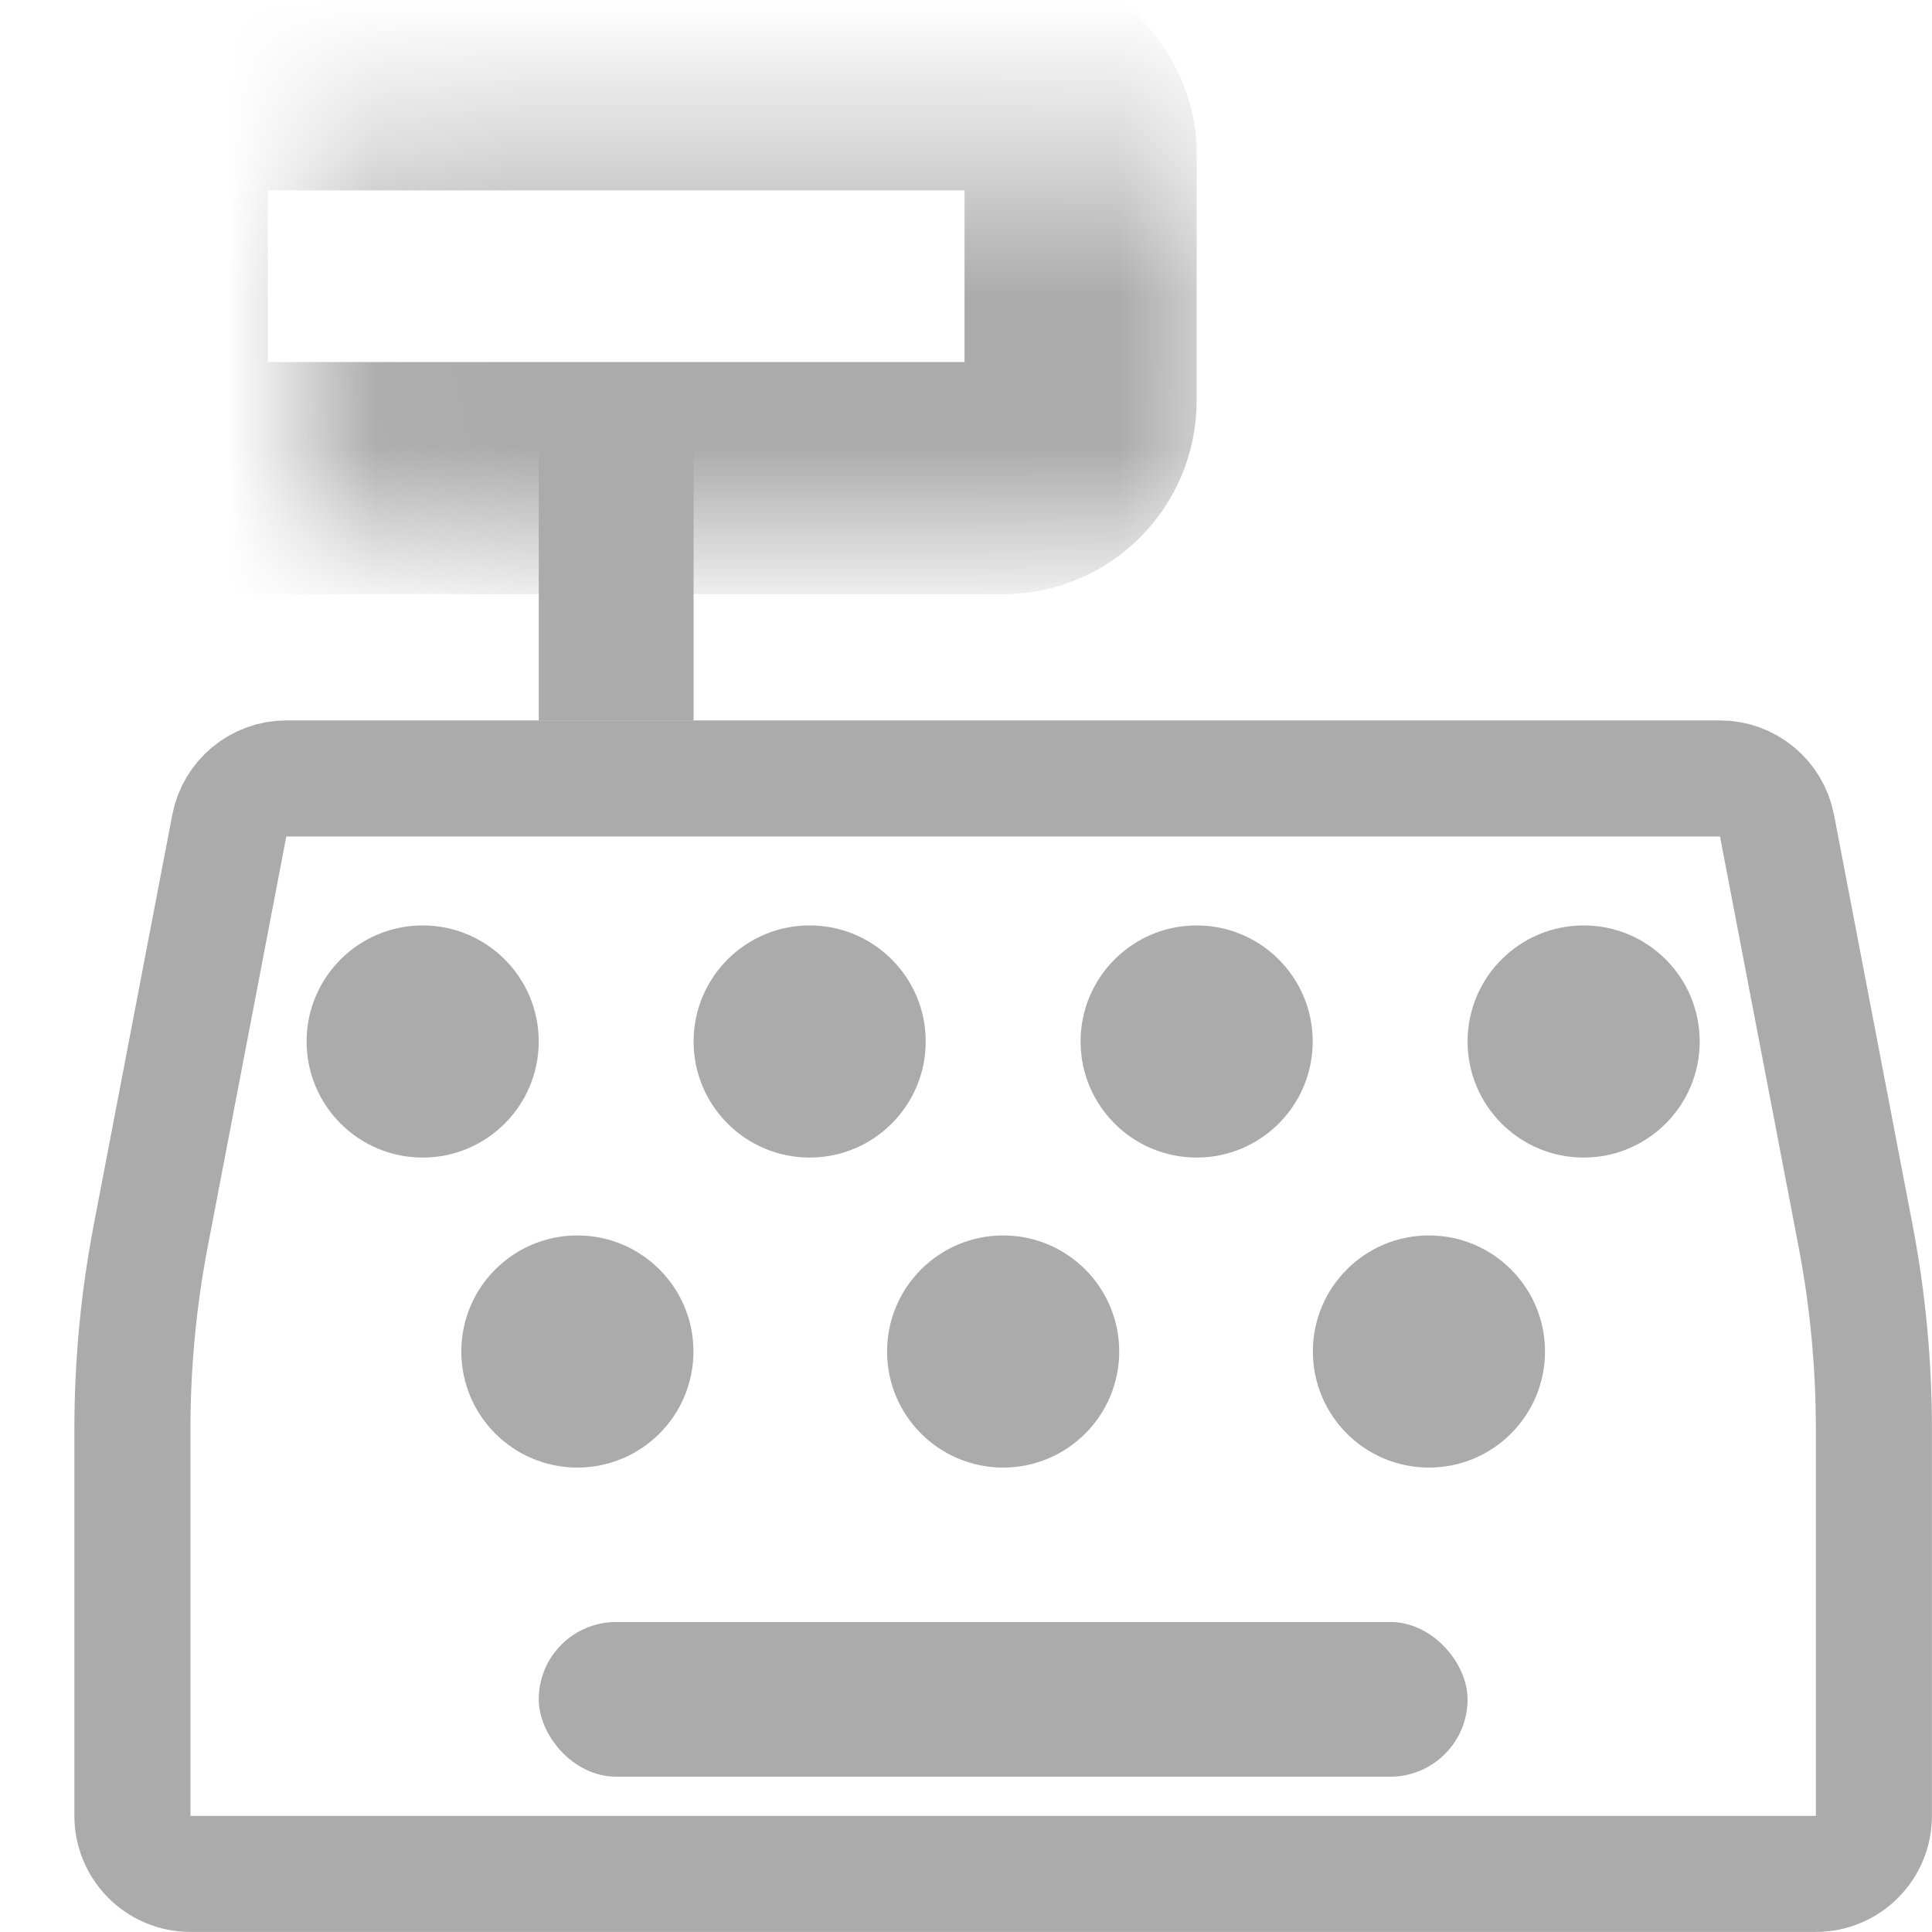<svg width="13" height="13" viewBox="0 0 13 13" fill="none" xmlns="http://www.w3.org/2000/svg">
<path d="M1.543 5.555C1.579 5.371 1.74 5.238 1.927 5.238H11.573C11.76 5.238 11.921 5.371 11.957 5.555L12.486 8.317C12.568 8.745 12.609 9.18 12.609 9.616V12.219C12.609 12.434 12.434 12.609 12.219 12.609H1.281C1.066 12.609 0.891 12.434 0.891 12.219V9.616C0.891 9.18 0.932 8.745 1.014 8.317L1.543 5.555Z" stroke="#ABABAB" stroke-width="0.781"/>
<rect x="3.625" y="4.848" width="2.174" height="1.042" transform="rotate(-90 3.625 4.848)" fill="#ABABAB"/>
<mask id="path-3-inside-1_23310_24166" fill="white">
<rect x="1.021" y="0.5" width="6.25" height="2.717" rx="0.521"/>
</mask>
<rect x="1.021" y="0.5" width="6.25" height="2.717" rx="0.521" stroke="#ABABAB" stroke-width="1.562" mask="url(#path-3-inside-1_23310_24166)"/>
<rect x="3.703" y="10.992" width="6.094" height="0.885" rx="0.443" fill="#ABABAB" stroke="#ABABAB" stroke-width="0.156"/>
<circle cx="2.844" cy="7.008" r="0.781" fill="#ABABAB"/>
<circle cx="5.448" cy="7.008" r="0.781" fill="#ABABAB"/>
<circle cx="8.052" cy="7.008" r="0.781" fill="#ABABAB"/>
<circle cx="10.656" cy="7.008" r="0.781" fill="#ABABAB"/>
<circle cx="3.885" cy="9.094" r="0.781" fill="#ABABAB"/>
<circle cx="6.75" cy="9.094" r="0.781" fill="#ABABAB"/>
<circle cx="9.615" cy="9.094" r="0.781" fill="#ABABAB"/>
</svg>
